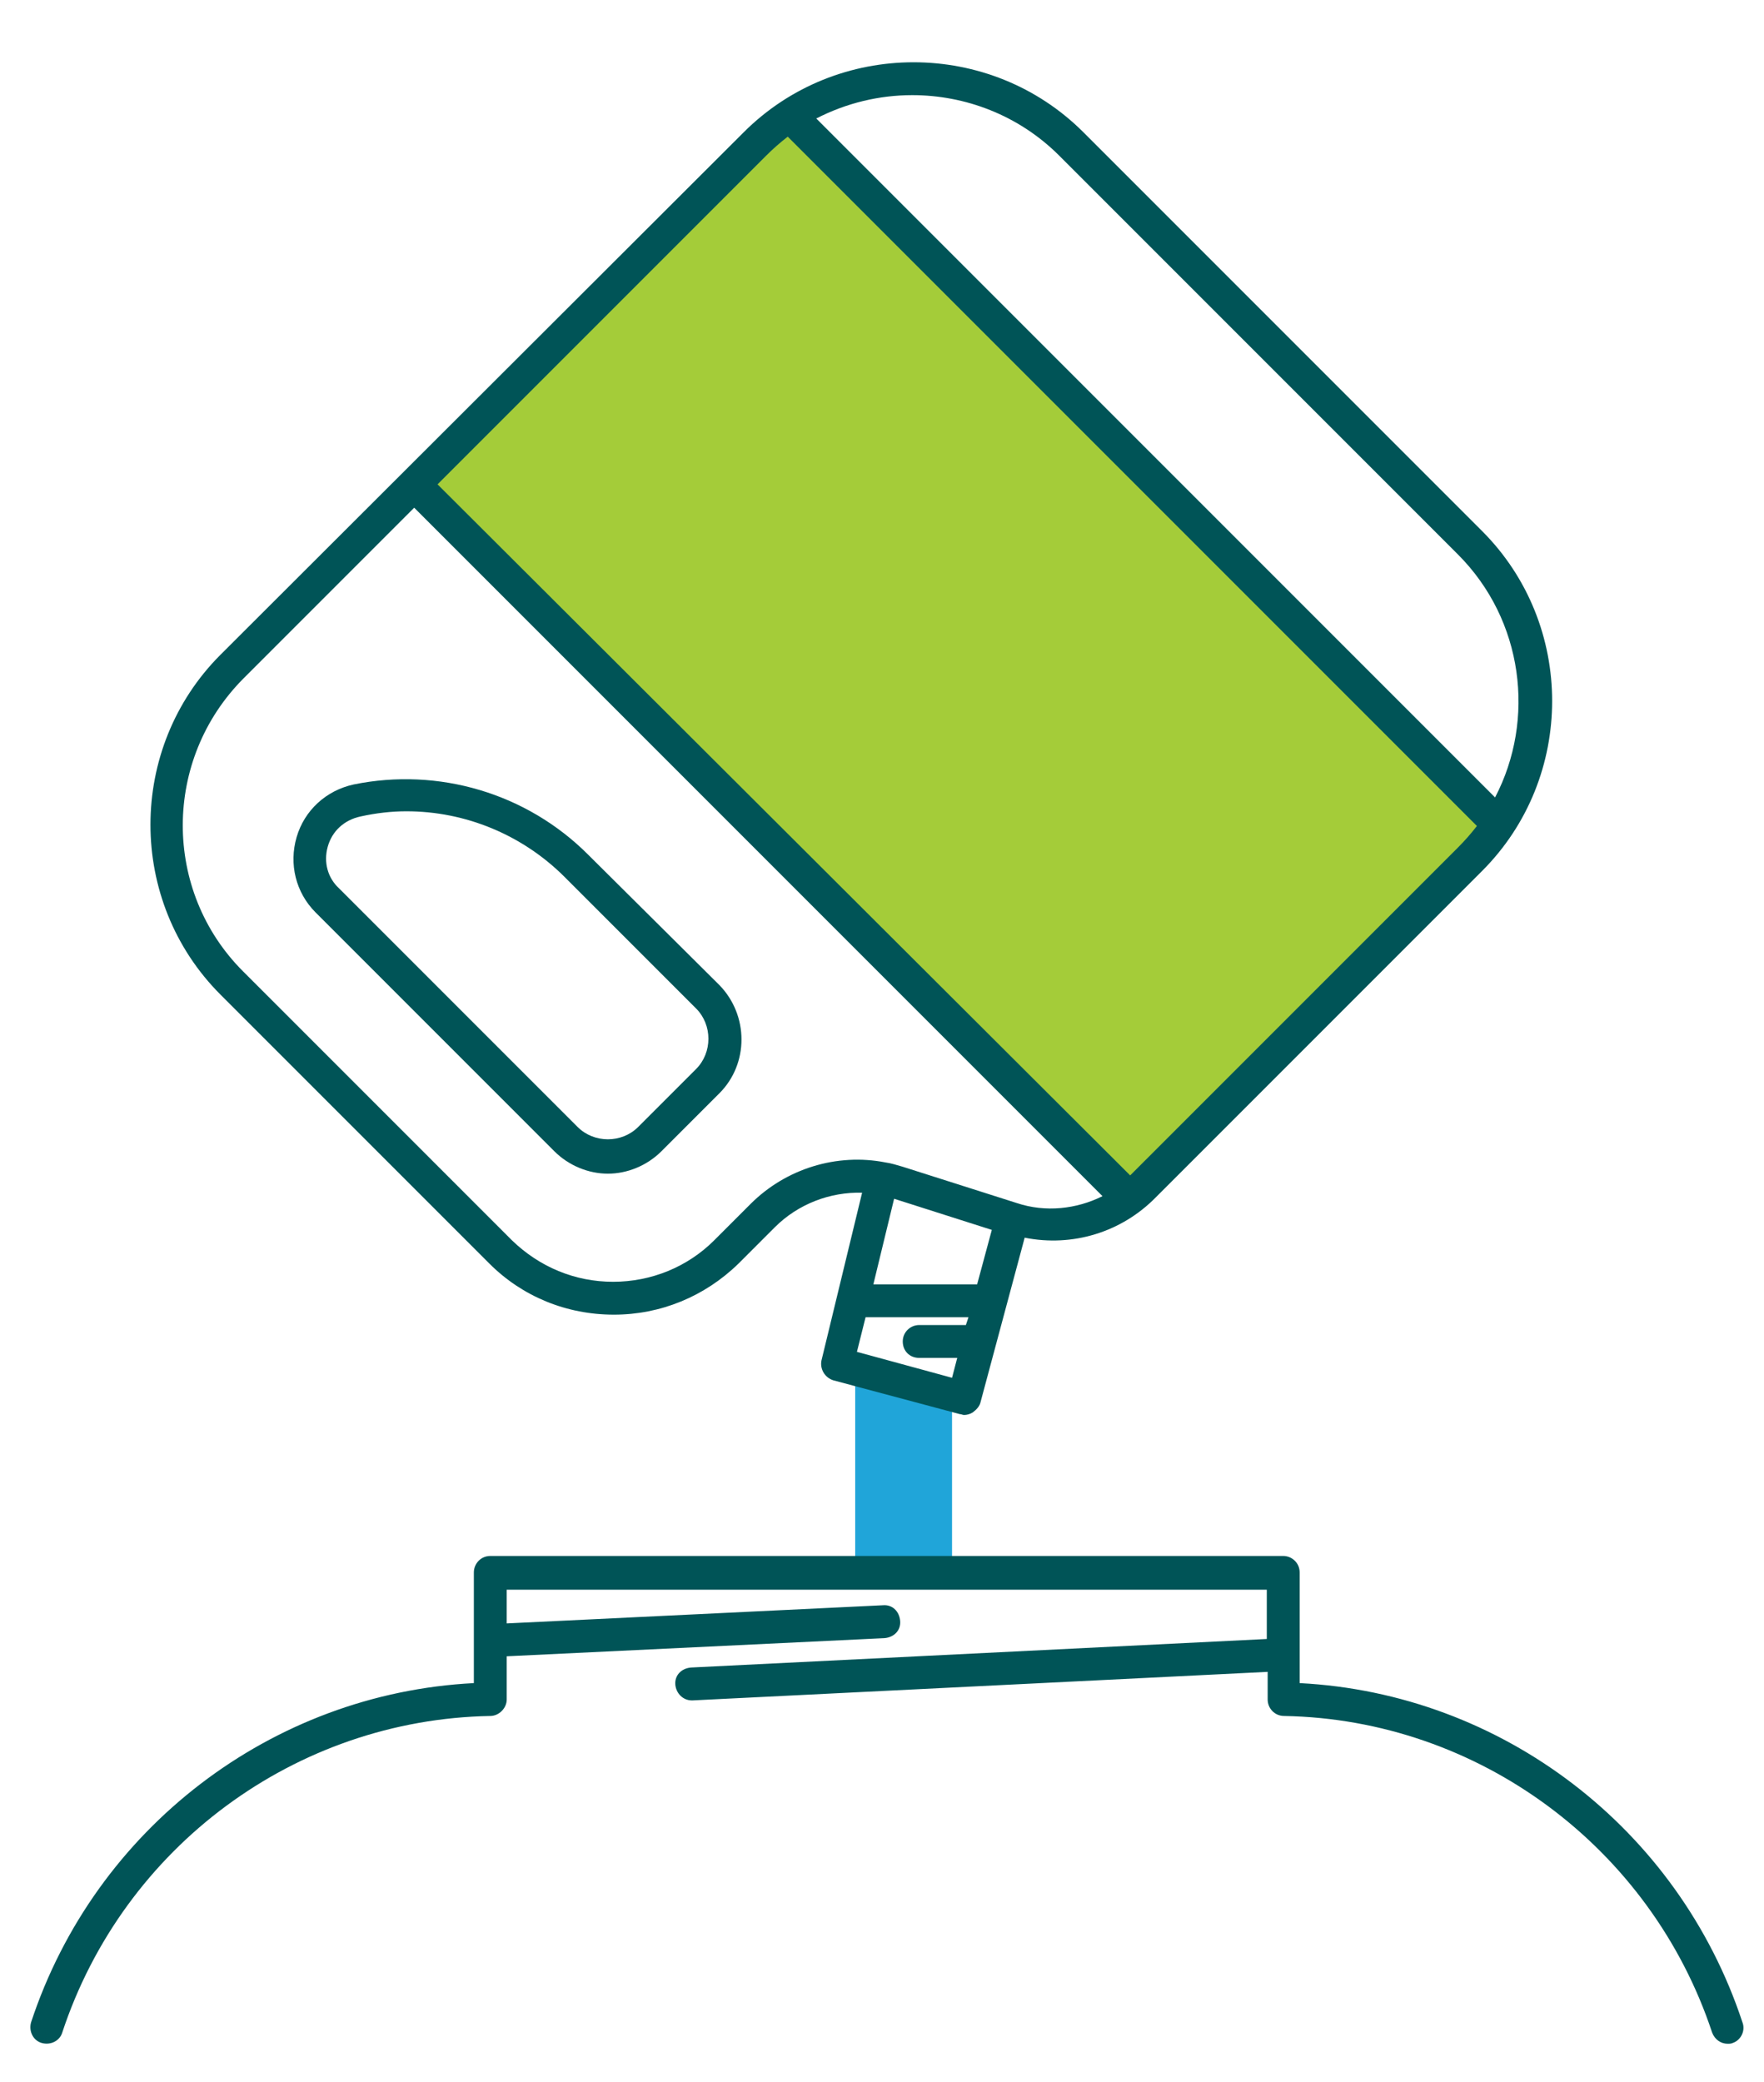 <?xml version="1.0" encoding="utf-8"?>
<!-- Generator: Adobe Illustrator 21.0.0, SVG Export Plug-In . SVG Version: 6.00 Build 0)  -->
<svg version="1.1" id="Capa_1" xmlns="http://www.w3.org/2000/svg" xmlns:xlink="http://www.w3.org/1999/xlink" x="0px" y="0px"
	 viewBox="0 0 204 240.7" style="enable-background:new 0 0 204 240.7;" xml:space="preserve">
<style type="text/css">
	.st0{fill:#20A5D9;}
	.st1{fill:#A4CC39;}
	.st2{fill:#005457;}
</style>
<g>
	<g id="_x30_5">
		<g>
			<polygon class="st0" points="110.1,180.2 110.1,162.9 98.9,159.9 98.9,180.2 			"/>
			
				<rect x="81.1" y="17.9" transform="matrix(0.707 -0.707 0.707 0.707 -21.319 100.704)" class="st1" width="59.6" height="116.4"/>
			<g>
				<path class="st2" d="M56.6,146.1c3.8,3.8,8.9,5.9,14.4,5.9c5.4,0,10.5-2.1,14.4-5.9l4.2-4.2c2.7-2.7,6.4-4.1,10.1-4l-4.7,19.4
					c-0.2,1,0.4,2,1.4,2.3l14.6,3.9c0.2,0,0.3,0.1,0.5,0.1c0.3,0,0.7-0.1,1-0.3c0.4-0.3,0.8-0.7,0.9-1.2l5.1-19
					c5.5,1.1,11.2-0.6,15.2-4.7l37.7-37.7c10.8-10.8,10.8-28.5,0-39.3l-46.1-46.1c-10.8-10.8-28.5-10.8-39.3,0L25.5,75.7
					c-10.8,10.8-10.8,28.5,0,39.3L56.6,146.1z M111.7,153.2l-5.4,0h0c-1,0-1.9,0.8-1.9,1.9c0,1.1,0.8,1.9,1.9,1.9l4.4,0l-0.6,2.3
					l-11-3l1-4l11.9,0L111.7,153.2L111.7,153.2z M113,148.5l-12,0l2.4-9.9l11.3,3.6L113,148.5z M105.5,11c6.1,0,12.3,2.3,17,7
					l46.1,46.1c7.6,7.6,9,19.1,4.3,28.1L94.4,13.7C97.9,11.9,101.7,11,105.5,11z M88.6,18c0.8-0.8,1.6-1.5,2.5-2.2l79.7,79.7
					c-0.7,0.9-1.4,1.7-2.2,2.5l-37.7,37.7c-0.1,0.1-0.1,0.1-0.2,0.2L50.6,56L88.6,18z M28.2,78.4l19.7-19.7l79.6,79.6
					c-3,1.5-6.6,1.9-9.9,0.8l-13.2-4.2c-0.7-0.2-1.3-0.4-2-0.5c0,0,0,0,0,0c0,0,0,0,0,0c-5.6-1.1-11.5,0.7-15.6,4.8l-4.2,4.2
					c-3.1,3.1-7.3,4.8-11.7,4.8c-4.4,0-8.5-1.7-11.7-4.8l-31.1-31.1C18.8,103,18.8,87.8,28.2,78.4L28.2,78.4z"/>
				<path class="st2" d="M64.1,133.1c1.7,1.7,4,2.6,6.2,2.6s4.5-0.9,6.2-2.6l6.7-6.7c3.4-3.4,3.4-9,0-12.5L68,98.8
					c-7.1-7.1-17.3-10.1-27.1-8.1c-3.2,0.7-5.7,3-6.6,6.1c-0.9,3.1-0.1,6.4,2.2,8.7L64.1,133.1L64.1,133.1z M37.9,97.9
					c0.5-1.8,1.9-3.1,3.8-3.5c1.8-0.4,3.6-0.6,5.3-0.6c6.8,0,13.4,2.7,18.3,7.6l15.2,15.2c1.9,1.9,1.9,5.1,0,7l-6.7,6.7
					c-1.9,1.9-5.1,1.9-7,0l-27.6-27.6C37.9,101.5,37.4,99.7,37.9,97.9L37.9,97.9z"/>
				<path class="st2" d="M201.5,233.8c-7.4-22.4-27.8-38-51.2-39.2v-12.8c0-1.1-0.9-1.9-1.9-1.9H56.7c-1.1,0-1.9,0.9-1.9,1.9v12.8
					c-23.4,1.2-43.8,16.8-51.2,39.2c-0.3,1,0.2,2.1,1.2,2.4c1,0.3,2.1-0.2,2.4-1.2c7.1-21.5,27-36.2,49.5-36.6c1,0,1.9-0.9,1.9-1.9
					v-5l43.7-2.1c1.1-0.1,1.9-0.9,1.8-2c-0.1-1.1-0.9-1.9-2-1.8l-43.5,2.1v-3.9h87.9v5.7l-66.6,3.3c-1.1,0.1-1.9,0.9-1.8,2
					c0.1,1,0.9,1.8,1.9,1.8c0,0,0.1,0,0.1,0l66.5-3.3v3.2c0,1,0.8,1.9,1.9,1.9c22.5,0.4,42.4,15.2,49.5,36.6c0.3,0.8,1,1.3,1.8,1.3
					c0.2,0,0.4,0,0.6-0.1C201.3,235.9,201.9,234.8,201.5,233.8L201.5,233.8z"/>
			</g>
		</g>
	</g>
</g>
</svg>
